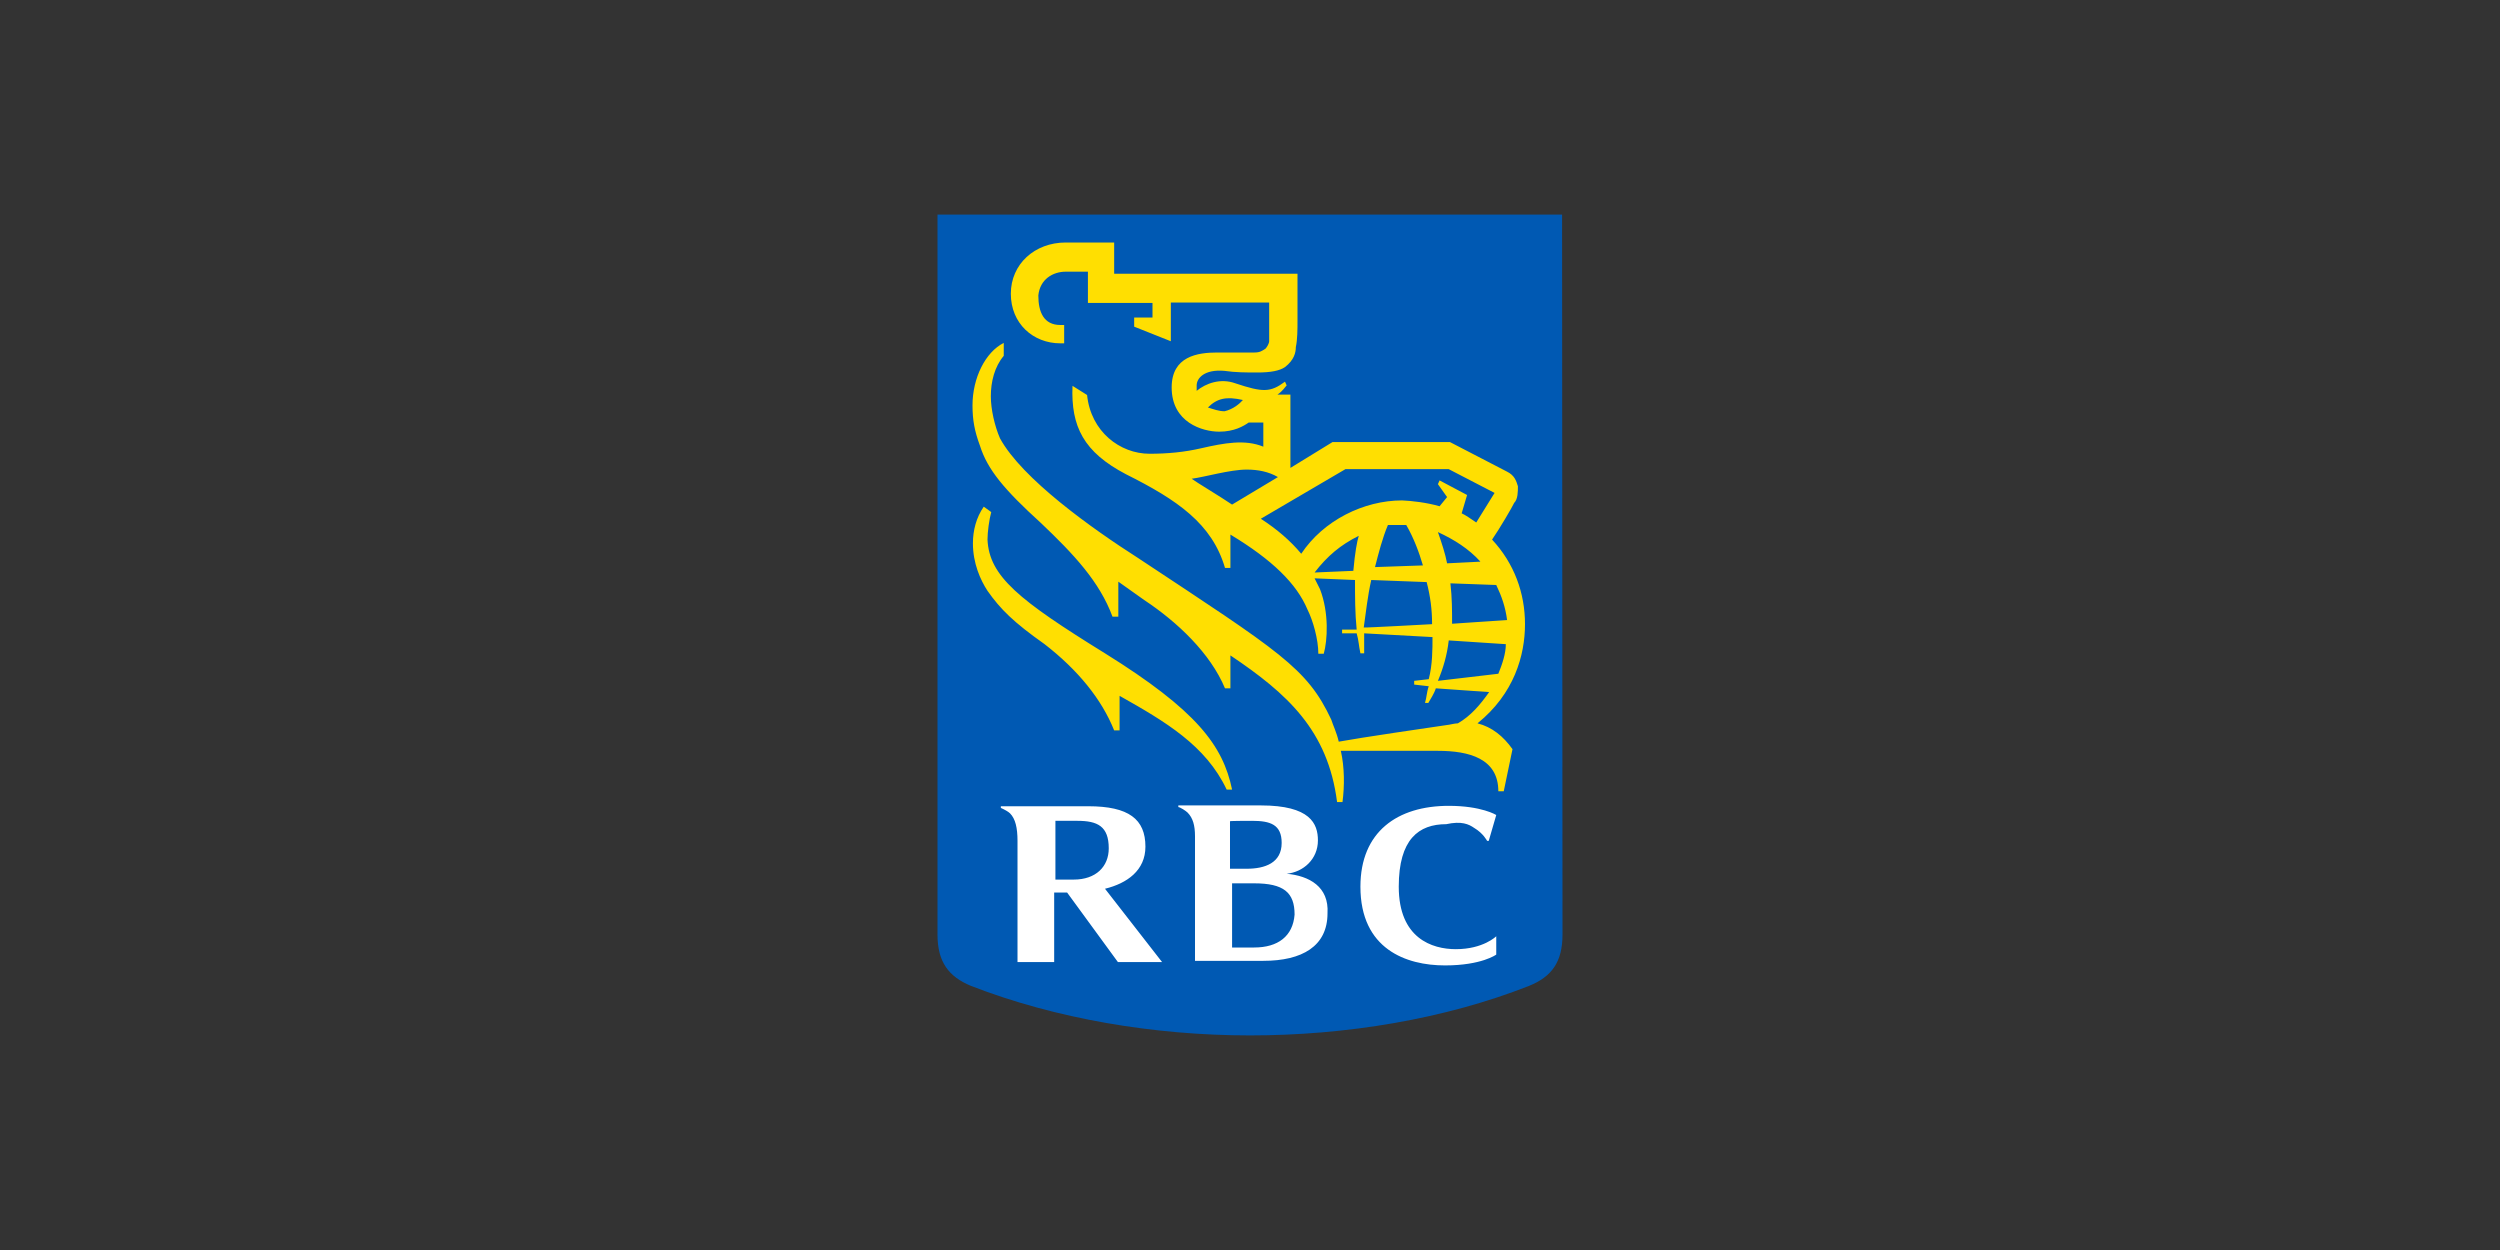<?xml version="1.0" encoding="utf-8"?>
<!-- Generator: Adobe Illustrator 27.0.0, SVG Export Plug-In . SVG Version: 6.00 Build 0)  -->
<svg version="1.1" id="Layer_1" xmlns="http://www.w3.org/2000/svg" xmlns:xlink="http://www.w3.org/1999/xlink" x="0px" y="0px"
	 viewBox="0 0 600 300" style="enable-background:new 0 0 600 300;" xml:space="preserve">
<rect x="0" y="0" width="600" height="300" fill="#333333" stroke="none"/>
<style type="text/css">
	.st0{fill:#0059B3;}
	.st1{fill:#FFDF01;}
	.st2{fill:#FFFFFF;}
</style>
<g>
	<path class="st0" d="M375,224.3c0,6.6-2.6,10.1-8,12.3c-20.3,8-44,11.9-67,11.9s-46.7-4-67-11.9c-5.3-2.2-8-5.7-8-12.3V51.5h149.9
		L375,224.3"/>
	<path class="st1" d="M265.2,156.8c-20.7-12.8-27.8-18.5-28.2-27.3c0-1.8,0.4-4.8,0.9-6.6l-1.8-1.3c-1.8,2.6-2.6,5.7-2.6,8.8
		c0,4.8,1.8,8.8,3.5,11.4c3.1,4.4,6.2,7.5,13.7,12.8c8,6.2,13.7,13.2,16.7,20.7h1.3V167c11,6.2,20.7,11.9,25.7,22.5h1.3
		C293.5,178.9,287.2,170.5,265.2,156.8 M326.1,128.6c-4.4,2.2-7.5,4.8-10.6,8.8l9.3-0.4C325.2,132.5,325.7,129.9,326.1,128.6z
		 M359.6,161.7c0.9-2.2,1.8-4.8,1.8-7.1l-13.7-0.9c-0.4,3.5-1.3,6.6-2.6,9.7C345.1,163.4,359.6,161.7,359.6,161.7z M345.1,127.7
		c0.9,2.6,1.8,5.3,2.2,7.5l8-0.4C352.5,131.7,349,129.5,345.1,127.7z M341.5,135.7c-0.9-3.1-2.2-6.6-4-9.7h-4.4
		c-1.3,3.1-2.2,6.6-3.1,10.1C330.1,136.1,341.5,135.7,341.5,135.7z M348.1,140c0.4,3.5,0.4,6.6,0.4,9.7l13.2-0.9
		c-0.4-3.1-1.3-5.7-2.6-8.4L348.1,140z M343.7,149.8c0-3.5-0.4-6.6-1.3-10.1l-13.3-0.5c-0.9,4-1.3,8-1.8,11.4
		C327.4,150.7,343.7,149.8,343.7,149.8z M345.5,121.5l1.8-2.2l-2.2-3.1l0.4-0.9l6.6,3.5l-1.3,4.4c0.9,0.4,2.2,1.3,3.5,2.2l4.4-7.1
		l-11-5.7h-24.8l-20.3,11.9c4,2.6,7.1,5.3,9.7,8.4c5.3-8,15-12.8,24.2-12.8C338.8,120.2,342.4,120.6,345.5,121.5z M295.7,121.1
		l11-6.6c-2.2-1.3-4.8-1.8-7.5-1.8c-4,0-10.1,1.8-13.2,2.2C287.2,115.8,292.6,119,295.7,121.1z M298.3,96c-4-0.9-6.2-0.4-8.4,1.8
		c1.3,0.4,2.6,0.9,4,0.9C296,98.2,297.5,96.9,298.3,96z M360.9,189.9h-1.3c0-7.9-7.1-9.7-14.5-9.7h-23.3c0.9,4,0.9,8.4,0.4,12.3
		h-1.3c-2.2-17.2-11.9-26-25.6-35.2v7.9h-1.3c-3.5-8.4-11.4-15.9-19.4-21.2l-6.2-4.4v8.4H267c-3.1-8.4-9.3-15-17.2-22.5
		c-8.8-8-12.8-12.8-14.6-18.5c-1.3-3.5-1.8-6.2-1.8-9.7c0-6.6,3.1-12.8,7.5-15v3.1c-2.2,2.6-3.1,6.2-3.1,9.7c0,3.1,0.9,7.1,2.2,10.1
		c5.3,9.7,22,21.6,33.1,28.7c34,22.5,40.6,26.4,46.4,38.8c0.4,1.3,1.3,3.1,1.8,5.3c4.8-0.9,22.5-3.5,26-4c0.4,0,1.8-0.4,2.6-0.4
		c3.1-1.8,5.3-4.4,7.5-7.5l-12.8-0.9c-0.4,1.3-1.3,2.6-1.8,3.5H342c0.4-1.3,0.4-2.6,0.9-4l-3.5-0.4v-0.9l3.5-0.4
		c0.9-3.5,0.9-7.1,0.9-10.1l-16.4-0.9v4.8h-0.9c-0.4-1.8-0.4-3.1-0.9-4.8h-3.5v-0.9h3.5c-0.4-4-0.4-7.9-0.4-11.9l-9.7-0.4l1.3,2.6
		c2.2,5.7,1.8,12.3,0.9,15.5h-1.3c0-3.5-1.3-8-2.6-10.6c-2.6-6.2-8.4-11.9-18.5-18v8H294c-3.1-10.6-11.4-16.3-23.8-22.5
		c-10.1-5.3-13.2-11.4-12.8-21.2l3.5,2.2c0.9,8.8,7.9,14.1,15,14.1c4.4,0,8.4-0.4,12.3-1.3c5.7-1.3,10.6-2.2,15-0.4v-5.8h-3.5
		c-1.3,0.9-3.5,2.2-7.1,2.2c-4,0-11.4-2.2-11.4-10.6c0-7.5,6.2-8.4,11-8.4h8.9c1.3,0,1.8-0.4,2.6-0.9c0.4-0.4,0.9-1.3,0.9-1.8v-9.3
		H281v9.3l-8.8-3.5v-2.2h4.4v-3.5h-15.5v-7.5h-5.3c-3.1,0-6.2,1.8-6.6,5.7c0,4,1.3,7.1,5.3,7.1h0.9v4.4h-0.9
		c-6.6,0-11.9-4.8-11.9-11.9s5.7-12.3,13.2-12.3h11.6v7.5h44v11.4c0,1.8,0,4.4-0.4,6.2c0,1.3-0.4,3.1-2.6,4.8
		c-1.3,0.9-3.5,1.3-6.6,1.3c-2.6,0-5.3,0-8-0.4c-4.8-0.4-6.6,1.8-6.6,3.5v1.3c2.2-1.8,5.7-3.1,9.3-1.8c6.6,2.2,8.4,2.2,11.9-0.4
		l0.4,0.9c-0.4,0.4-0.9,1.3-2.2,2.2h3.1v17.6l10.1-6.2h28.2l13.7,7.1c1.8,0.9,2.2,2.2,2.6,3.5c0,1.3,0,3.1-0.9,4
		c-0.4,0.9-3.5,6.2-5.3,8.8c5.3,5.7,7.9,12.8,7.9,20.3s-2.6,16.7-11.4,23.8c3.5,0.9,6.2,3.1,8.4,6.2L360.9,189.9"/>
	<path class="st2" d="M301,227.4h-5.3V212h5.3c7.1,0,9.7,2.2,9.7,7.5C310.3,224.7,306.7,227.4,301,227.4z M300.5,197
		c4.4,0,7.1,0.9,7.1,5.3c0,4.8-4,6.2-8.4,6.2h-4v-11.4C295.2,197,300.5,197,300.5,197z M308.8,209.7c4-0.4,7.5-3.5,7.5-8
		c0-4-1.8-8.4-13.7-8.4h-19.8v0.4c0.4,0,1.8,0.9,2.2,1.3c1.3,1.3,1.8,3.1,1.8,5.7v29.9h16.4c9.3,0,15.4-3.5,15.4-11.4
		C319,212.8,314.2,210.2,308.8,209.7 M252.9,197h5.7c4.8,0,7.5,1.3,7.5,6.6c0,4.4-3.1,7.5-8.4,7.5h-4.4V197H252.9z M268.3,230.9
		h10.6l-13.7-17.6c5.3-1.3,9.7-4.4,9.7-10.1c0-6.6-4-9.7-13.7-9.7h-21v0.4c0.9,0.4,1.8,0.9,2.2,1.3c1.3,1.3,1.8,3.5,1.8,6.6v29.1
		h8.8v-16.7h3.1L268.3,230.9 M353.8,198.7c2.2,1.3,3.1,3.1,3.1,3.1h0.4l1.8-6.2c0,0-3.5-2.2-11.4-2.2c-12.3,0-21.2,6.2-21.2,19.4
		c0,15,11,18.9,20.3,18.9c8.8,0,12.3-2.6,12.3-2.6v-4.4c0,0-3.1,3.1-9.7,3.1c-5.7,0-13.7-2.6-13.7-15c0-11.4,4.8-15,11.4-15
		C350.8,197,352.5,197.8,353.8,198.7"/>
</g>
</svg>
